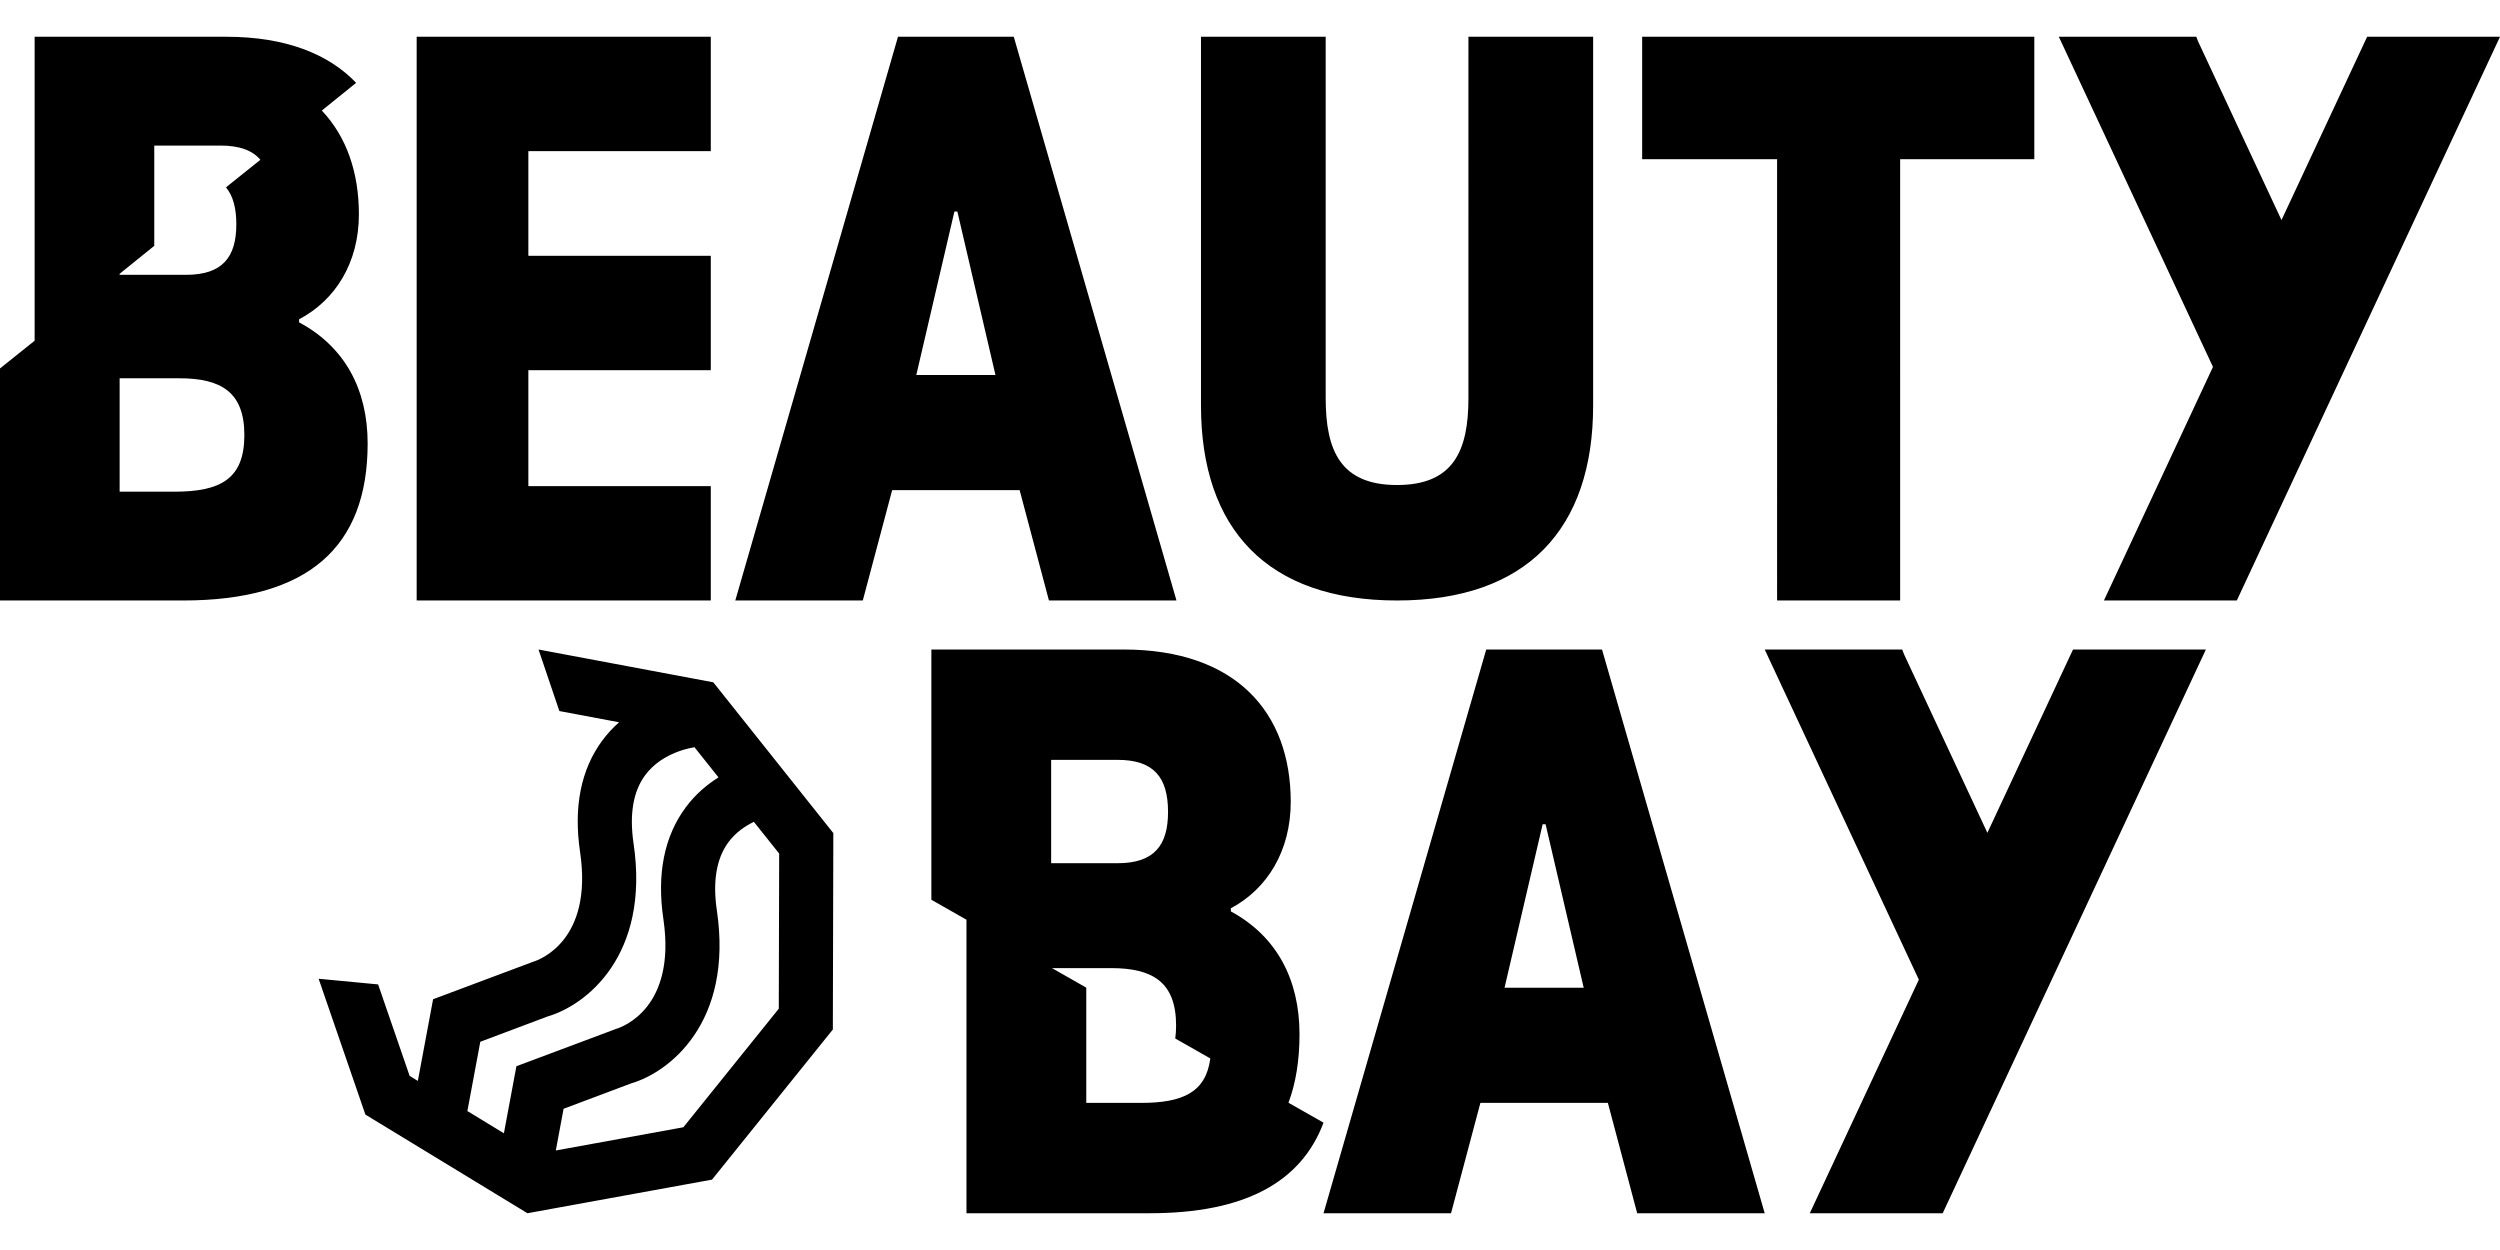 <svg xmlns="http://www.w3.org/2000/svg" width="600" height="300" viewBox="0 0 102 48"><path fill-rule="evenodd" d="M45.838 25c4.59 0 6.824 2.568 6.824 6.214 0 1.998-.953 3.551-2.443 4.344v.127c1.877 1.015 2.801 2.79 2.801 5.01 0 1.06-.149 1.993-.45 2.797l1.43.813C53.085 46.746 50.765 48 46.912 48h-7.48V36.025L38 35.21V25zm-23.866 0 7.13 1.338L34 32.49l-.02 8.014-4.93 6.125L21.52 48l-6.612-4.025L13 38.433l2.427.231 1.286 3.733.335.204.622-3.332 4.078-1.528c.241-.072 2.456-.847 1.92-4.473-.274-1.844.034-3.38.912-4.563.21-.283.44-.527.68-.736l-2.438-.458-.85-2.51zm43.39 0L72 48h-5.203l-1.196-4.502H60.4L59.202 48H54l6.638-23zm12.248 0 .075.196 3.4 7.283L84.579 25H90L79.262 48H73.84l4.449-9.53L72 25zm-46.852 7.031c-.358.172-.75.436-1.047.843-.482.66-.638 1.593-.463 2.773.678 4.589-1.959 6.607-3.494 7.054l-2.76 1.037-.317 1.702 5.204-.948 3.893-4.837.016-6.329zm-2.443-3.069.002.031c-.004 0-1.282.159-2.004 1.147-.482.66-.638 1.593-.464 2.773.679 4.589-1.958 6.607-3.494 7.054l-2.759 1.037-.527 2.827 1.49.907.51-2.736 4.077-1.527c.241-.072 2.456-.847 1.92-4.474-.273-1.843.034-3.379.913-4.563.398-.536.869-.93 1.335-1.221zm17.016 9.037H42.92l1.399.796.001.01v4.693h2.235c1.704 0 2.644-.433 2.826-1.813l-1.43-.814c.02-.162.034-.335.034-.525 0-1.776-.954-2.347-2.653-2.347zM63.06 32.13h-.12l-1.555 6.67h3.23zM45.6 29.502h-2.713v4.217H45.6c1.49 0 2.056-.729 2.056-2.092 0-1.396-.567-2.125-2.056-2.125zM9.24 0c2.405 0 4.162.698 5.29 1.88l-1.4 1.131c1.013 1.07 1.513 2.532 1.513 4.233 0 1.97-.953 3.501-2.44 4.283v.125c1.875 1 2.797 2.75 2.797 4.94C15 20.811 12.59 23 7.47 23H0v-9.467l1.413-1.132V0zm80.37 0 .075.196 3.4 7.283L96.579 0H102L91.262 23H85.84l4.449-9.53L84 0zM29 0v4.666h-7.443v4.271H29v4.666h-7.443v4.731H29V23H17V0zm12.362 0L48 23h-5.203l-1.196-4.502H36.4L35.202 23H30l6.638-23zm12.726 0v14.748c0 2.145.613 3.541 2.912 3.541s2.912-1.396 2.912-3.54V0H65v15.041C65 20.076 62.303 23 57 23s-8-2.924-8-7.959V0zM83 0v4.994h-5.474V23h-5.021V4.994H67V0zM7.321 13.934h-2.44v4.627h2.232c1.905 0 2.857-.532 2.857-2.314 0-1.75-.952-2.313-2.649-2.313zM39.06 7.13h-.12l-1.555 6.67h3.23zM9.002 4.44H6.294V8.53L4.88 9.672v.041h2.708c1.488 0 2.054-.719 2.054-2.063 0-.652-.13-1.155-.422-1.506l1.404-1.125c-.325-.382-.847-.58-1.623-.58z"/></svg>